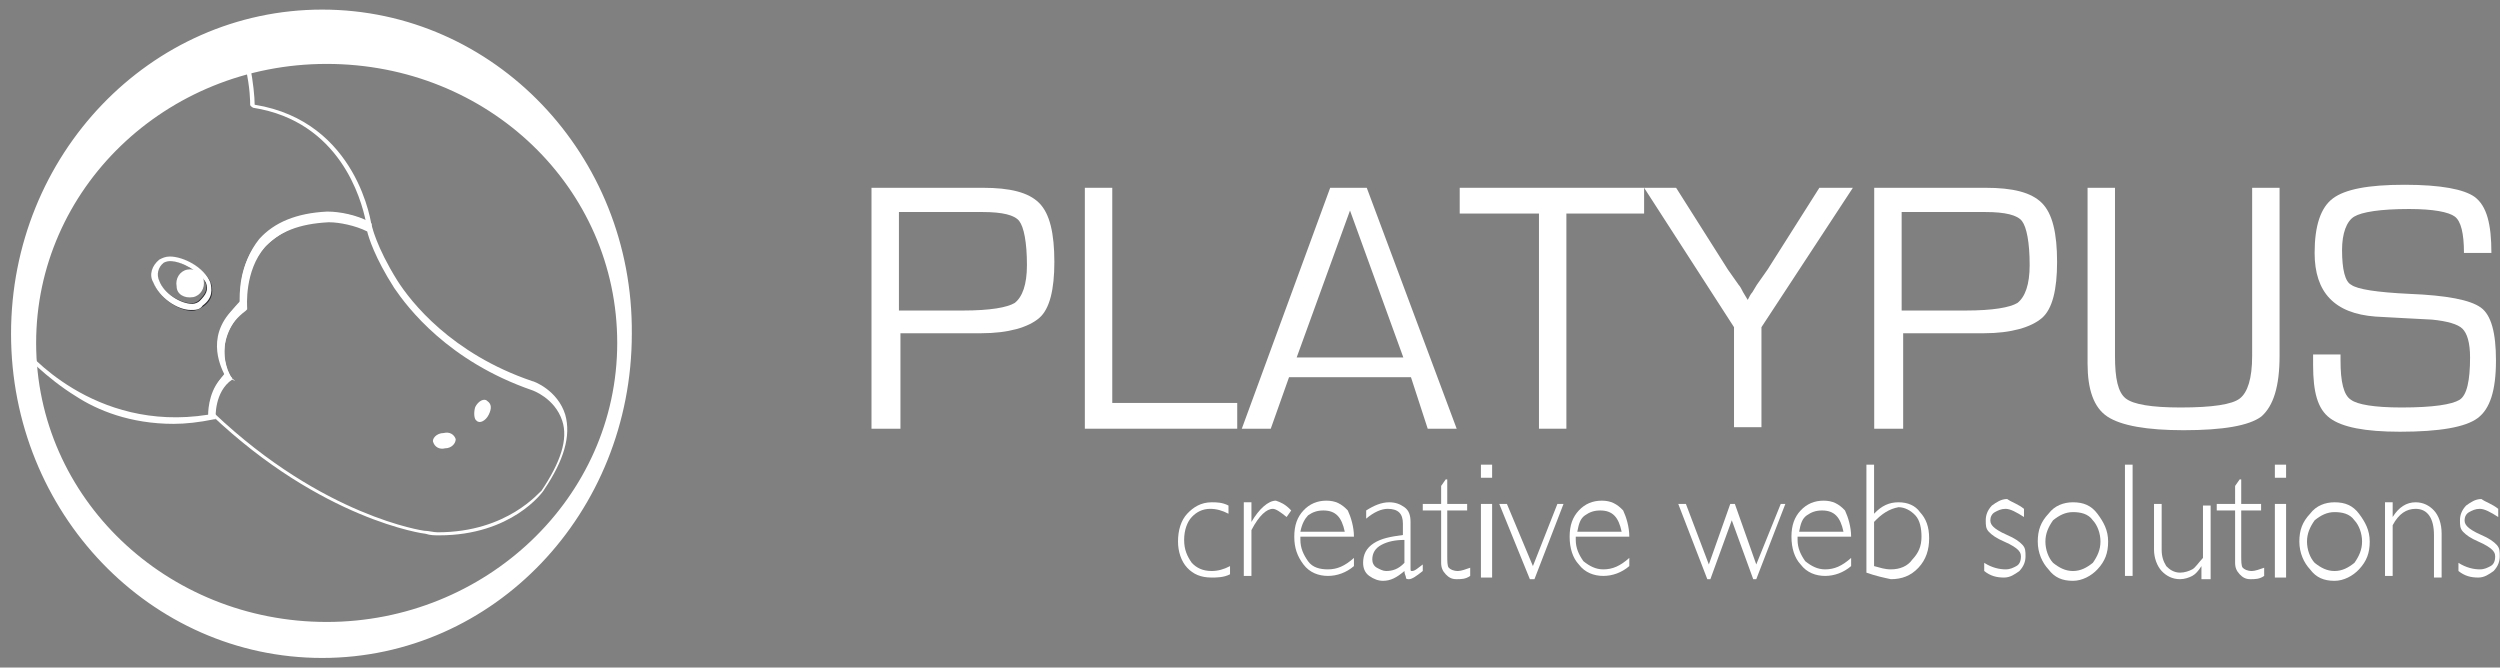 <?xml version="1.0" encoding="UTF-8"?>
<svg width="191px" height="51px" viewBox="0 0 191 51" version="1.1" xmlns="http://www.w3.org/2000/svg" xmlns:xlink="http://www.w3.org/1999/xlink">
    <rect x="0" y="0" width="191" height="51" fill="#808080" stroke="none"/>
    <title>6EB5F8DA-9D56-4E07-99D7-22175AE1913A</title>
    <g id="REFONT" stroke="none" stroke-width="1" fill="none" fill-rule="evenodd">
        <g id="refont-homepage" transform="translate(-171, -4733)">
            <g id="footer" transform="translate(1, 4693)">
                <g id="logo-platypus-blanc-horizontal" transform="translate(171, 41)">
                    <g id="Group" transform="translate(89, 34)" fill="#FFFFFF" fill-rule="nonzero">
                        <path d="M3.857,3.625 L3.857,4.25 C3.389,4 2.922,3.875 2.454,3.875 C1.87,3.875 1.403,4.125 1.052,4.5 C0.701,4.875 0.468,5.5 0.468,6.25 C0.468,7 0.701,7.5 1.052,8 C1.403,8.375 1.87,8.625 2.571,8.625 C3.039,8.625 3.506,8.5 3.974,8.25 L3.974,8.875 C3.506,9.125 2.922,9.125 2.571,9.125 C1.753,9.125 1.169,8.875 0.701,8.375 C0.234,7.875 0,7.125 0,6.375 C0,5.5 0.234,4.75 0.701,4.25 C1.169,3.75 1.753,3.375 2.571,3.375 C2.922,3.375 3.389,3.375 3.857,3.625 Z" id="Path"></path>
                        <path d="M8.649,4 L8.298,4.5 C7.831,4.125 7.48,3.875 7.246,3.875 C6.779,3.875 6.194,4.375 5.61,5.5 L5.61,9 L5.026,9 L5.026,3.375 L5.61,3.375 L5.61,4.875 L5.61,4.875 C6.194,3.875 6.896,3.25 7.48,3.25 C7.831,3.375 8.181,3.5 8.649,4 Z" id="Path"></path>
                        <path d="M13.441,6 L9.35,6 C9.35,6.125 9.35,6.25 9.35,6.25 C9.35,6.875 9.584,7.375 9.934,7.875 C10.285,8.375 10.87,8.5 11.454,8.5 C12.155,8.5 12.74,8.25 13.441,7.625 L13.441,8.25 C12.856,8.75 12.155,9 11.454,9 C10.753,9 10.051,8.75 9.584,8.125 C9.116,7.5 8.883,6.875 8.883,6 C8.883,5.125 9.116,4.5 9.584,4 C10.051,3.5 10.636,3.25 11.337,3.25 C12.038,3.25 12.506,3.5 12.973,4 C13.207,4.5 13.441,5.25 13.441,6 Z M9.35,5.625 L12.74,5.625 C12.506,4.5 12.038,4 11.103,4 C10.636,4 10.285,4.125 9.934,4.375 C9.701,4.625 9.467,5 9.35,5.625 Z" id="Shape"></path>
                        <path d="M18.7,8.125 L18.7,8.625 C18.233,9 17.882,9.25 17.648,9.25 C17.531,9.25 17.415,9.25 17.415,9.125 C17.415,9 17.298,8.875 17.298,8.625 C16.713,9.125 16.246,9.375 15.661,9.375 C15.311,9.375 14.96,9.25 14.61,9 C14.259,8.75 14.142,8.375 14.142,8 C14.142,7.375 14.376,6.875 14.96,6.5 C15.545,6.125 16.246,6 17.181,5.875 L17.181,5 C17.181,4.25 16.83,3.875 16.012,3.875 C15.545,3.875 14.96,4.125 14.376,4.625 L14.376,4 C14.96,3.625 15.545,3.375 16.129,3.375 C16.596,3.375 16.947,3.5 17.298,3.75 C17.648,4 17.765,4.375 17.765,4.875 L17.765,8.375 C17.765,8.625 17.765,8.625 17.882,8.625 C18.116,8.625 18.35,8.375 18.7,8.125 Z M17.298,8 L17.298,6.25 C16.596,6.25 16.012,6.375 15.545,6.625 C15.077,6.875 14.843,7.25 14.843,7.75 C14.843,8 14.96,8.25 15.194,8.375 C15.428,8.5 15.661,8.625 15.895,8.625 C16.363,8.625 16.83,8.5 17.298,8 Z" id="Shape"></path>
                        <path d="M20.57,1.625 L20.57,3.5 L22.09,3.5 L22.09,4 L20.57,4 L20.57,7.375 C20.57,7.875 20.57,8.25 20.687,8.375 C20.804,8.5 21.038,8.625 21.388,8.625 C21.622,8.625 21.973,8.5 22.323,8.375 L22.323,9 C21.973,9.25 21.622,9.25 21.271,9.25 C20.921,9.25 20.687,9.125 20.453,8.875 C20.22,8.625 20.103,8.375 20.103,8 L20.103,4 L18.7,4 L18.7,3.5 L20.103,3.5 L20.103,2.125 L20.453,1.625 L20.57,1.625 L20.57,1.625 Z" id="Path"></path>
                        <path d="M23.998,0.5 L23.998,1.5 L23.142,1.5 L23.142,0.5 L23.998,0.5 Z M23.998,3.5 L23.998,9.125 L23.142,9.125 L23.142,3.5 L23.998,3.5 Z" id="Shape"></path>
                        <polygon id="Path" points="29.453 3.5 27.232 9.25 26.882 9.25 24.544 3.5 25.128 3.5 27.115 8.25 28.985 3.5"></polygon>
                        <path d="M34.479,6 L30.388,6 C30.388,6.125 30.388,6.25 30.388,6.25 C30.388,6.875 30.622,7.375 30.972,7.875 C31.44,8.25 31.907,8.5 32.492,8.5 C33.193,8.5 33.777,8.25 34.479,7.625 L34.479,8.25 C33.894,8.75 33.193,9 32.492,9 C31.79,9 31.089,8.75 30.622,8.125 C30.154,7.625 29.92,6.875 29.92,6 C29.92,5.125 30.154,4.5 30.622,4 C31.089,3.5 31.673,3.25 32.375,3.25 C33.076,3.25 33.544,3.5 34.011,4 C34.245,4.5 34.479,5.25 34.479,6 Z M30.505,5.625 L33.894,5.625 C33.66,4.5 33.193,4 32.258,4 C31.79,4 31.44,4.125 31.089,4.375 C30.738,4.625 30.622,5 30.505,5.625 Z" id="Shape"></path>
                        <polygon id="Path" points="46.4 3.5 44.179 9.25 43.946 9.25 42.309 4.75 40.673 9.25 40.439 9.25 38.219 3.5 38.803 3.5 40.556 8.125 42.192 3.5 42.543 3.5 44.179 8.125 46.049 3.5"></polygon>
                        <path d="M51.426,6 L47.335,6 C47.335,6.125 47.335,6.25 47.335,6.25 C47.335,6.875 47.569,7.375 47.919,7.875 C48.387,8.25 48.854,8.5 49.439,8.5 C50.14,8.5 50.724,8.25 51.426,7.625 L51.426,8.25 C50.841,8.75 50.14,9 49.439,9 C48.737,9 48.036,8.75 47.569,8.125 C47.101,7.625 46.867,6.875 46.867,6 C46.867,5.125 47.101,4.5 47.569,4 C48.036,3.5 48.621,3.25 49.322,3.25 C50.023,3.25 50.491,3.5 50.958,4 C51.192,4.5 51.426,5.25 51.426,6 Z M47.452,5.625 L50.841,5.625 C50.607,4.5 50.14,4 49.205,4 C48.737,4 48.387,4.125 48.036,4.375 C47.686,4.625 47.569,5 47.452,5.625 Z" id="Shape"></path>
                        <path d="M52.594,8.75 L52.594,0.5 L53.179,0.5 L53.179,4.25 C53.763,3.625 54.348,3.375 55.049,3.375 C55.75,3.375 56.334,3.625 56.685,4.125 C57.153,4.625 57.386,5.25 57.386,6.125 C57.386,7 57.153,7.75 56.568,8.375 C55.984,9 55.283,9.25 54.464,9.25 C53.88,9.125 53.296,9 52.594,8.75 Z M53.179,4.875 L53.179,8.25 C53.646,8.375 53.997,8.5 54.464,8.5 C55.166,8.5 55.75,8.25 56.101,7.75 C56.568,7.25 56.802,6.75 56.802,6 C56.802,5.375 56.685,4.75 56.334,4.375 C55.984,4 55.516,3.75 55.049,3.75 C54.348,3.875 53.763,4.25 53.179,4.875 Z" id="Shape"></path>
                        <path d="M64.633,3.875 L64.633,4.5 C64.048,4.125 63.581,3.875 63.23,3.875 C62.879,3.875 62.646,4 62.412,4.125 C62.178,4.25 62.061,4.5 62.061,4.75 C62.061,5 62.178,5.125 62.295,5.25 C62.412,5.375 62.763,5.625 63.347,5.875 C63.931,6.125 64.282,6.375 64.516,6.625 C64.75,6.875 64.75,7.125 64.75,7.5 C64.75,7.875 64.633,8.25 64.282,8.625 C63.931,8.875 63.581,9.125 63.113,9.125 C62.529,9.125 62.061,9 61.594,8.625 L61.594,8 C62.178,8.375 62.763,8.5 63.23,8.5 C63.581,8.5 63.814,8.375 64.048,8.25 C64.282,8.125 64.399,7.875 64.399,7.5 C64.399,7.25 64.282,7.125 64.165,7 C64.048,6.875 63.698,6.625 63.113,6.375 C62.529,6.125 62.178,5.875 61.944,5.625 C61.711,5.375 61.711,5.125 61.711,4.75 C61.711,4.375 61.828,4 62.178,3.625 C62.529,3.375 62.879,3.125 63.347,3.125 C63.698,3.375 64.165,3.5 64.633,3.875 Z" id="Path"></path>
                        <path d="M68.373,3.375 C69.191,3.375 69.775,3.625 70.243,4.25 C70.71,4.875 71.061,5.5 71.061,6.375 C71.061,7.25 70.827,7.875 70.243,8.5 C69.775,9 69.074,9.375 68.373,9.375 C67.555,9.375 66.97,9.125 66.503,8.5 C66.035,8 65.685,7.25 65.685,6.375 C65.685,5.5 65.918,4.875 66.503,4.25 C66.97,3.625 67.671,3.375 68.373,3.375 Z M68.373,8.625 C68.957,8.625 69.425,8.375 69.892,8 C70.243,7.5 70.476,7 70.476,6.375 C70.476,5.75 70.243,5.125 69.892,4.75 C69.541,4.25 68.957,4.125 68.373,4.125 C67.788,4.125 67.321,4.375 66.853,4.75 C66.503,5.25 66.269,5.75 66.269,6.375 C66.269,7 66.503,7.625 66.853,8 C67.321,8.375 67.788,8.625 68.373,8.625 Z" id="Shape"></path>
                        <polygon id="Path" points="72.931 0.5 72.931 9 72.346 9 72.346 0.5 72.931 0.5"></polygon>
                        <path d="M78.19,9.125 L78.19,8.25 L78.19,8.25 C77.957,8.625 77.723,8.875 77.489,9 C77.255,9.125 76.905,9.25 76.554,9.25 C75.97,9.25 75.502,9 75.151,8.625 C74.801,8.25 74.567,7.625 74.567,7 L74.567,3.5 L75.151,3.5 L75.151,7 C75.151,7.5 75.268,7.875 75.502,8.25 C75.736,8.5 76.087,8.75 76.554,8.75 C76.905,8.75 77.255,8.625 77.489,8.5 C77.723,8.375 77.957,8 78.307,7.625 L78.307,3.625 L78.892,3.625 L78.892,9.25 L78.19,9.25 L78.19,9.125 Z" id="Path"></path>
                        <path d="M81.229,1.625 L81.229,3.5 L82.748,3.5 L82.748,4 L81.229,4 L81.229,7.375 C81.229,7.875 81.229,8.25 81.346,8.375 C81.463,8.5 81.697,8.625 82.047,8.625 C82.281,8.625 82.632,8.5 82.982,8.375 L82.982,9 C82.632,9.25 82.281,9.25 81.93,9.25 C81.58,9.25 81.346,9.125 81.112,8.875 C80.878,8.625 80.762,8.375 80.762,8 L80.762,4 L79.359,4 L79.359,3.5 L80.762,3.5 L80.762,2.125 L81.112,1.625 L81.229,1.625 L81.229,1.625 Z" id="Path"></path>
                        <path d="M84.657,0.5 L84.657,1.5 L83.8,1.5 L83.8,0.5 L84.657,0.5 Z M84.657,3.5 L84.657,9.125 L83.8,9.125 L83.8,3.5 L84.657,3.5 Z" id="Shape"></path>
                        <path d="M88.359,3.375 C89.177,3.375 89.761,3.625 90.229,4.25 C90.696,4.875 91.047,5.5 91.047,6.375 C91.047,7.25 90.813,7.875 90.229,8.5 C89.761,9 89.06,9.375 88.359,9.375 C87.54,9.375 86.956,9.125 86.489,8.5 C86.021,8 85.67,7.25 85.67,6.375 C85.67,5.5 85.904,4.875 86.489,4.25 C86.956,3.625 87.657,3.375 88.359,3.375 Z M88.359,8.625 C88.943,8.625 89.41,8.375 89.878,8 C90.229,7.5 90.462,7 90.462,6.375 C90.462,5.75 90.229,5.125 89.878,4.75 C89.527,4.25 88.943,4.125 88.359,4.125 C87.774,4.125 87.307,4.375 86.839,4.75 C86.489,5.25 86.255,5.75 86.255,6.375 C86.255,7 86.489,7.625 86.839,8 C87.307,8.375 87.774,8.625 88.359,8.625 Z" id="Shape"></path>
                        <path d="M92.8,3.5 L92.8,4.5 L92.8,4.5 C93.267,3.75 93.852,3.375 94.553,3.375 C95.137,3.375 95.605,3.625 95.955,4 C96.306,4.375 96.54,5 96.54,5.75 L96.54,9.125 L95.955,9.125 L95.955,5.875 C95.955,4.625 95.488,3.875 94.553,3.875 C93.852,3.875 93.267,4.25 92.8,5.125 L92.8,9 L92.215,9 L92.215,3.375 L92.8,3.375 L92.8,3.5 Z" id="Path"></path>
                        <path d="M100.864,3.875 L100.864,4.5 C100.28,4.125 99.812,3.875 99.462,3.875 C99.111,3.875 98.877,4 98.644,4.125 C98.41,4.25 98.293,4.5 98.293,4.75 C98.293,5 98.41,5.125 98.527,5.25 C98.644,5.375 98.994,5.625 99.579,5.875 C100.163,6.125 100.514,6.375 100.747,6.625 C100.981,6.875 100.981,7.125 100.981,7.5 C100.981,7.875 100.864,8.25 100.514,8.625 C100.163,8.875 99.812,9.125 99.345,9.125 C98.761,9.125 98.293,9 97.826,8.625 L97.826,8 C98.41,8.375 98.994,8.5 99.462,8.5 C99.812,8.5 100.046,8.375 100.28,8.25 C100.514,8.125 100.631,7.875 100.631,7.5 C100.631,7.25 100.514,7.125 100.397,7 C100.28,6.875 99.929,6.625 99.345,6.375 C98.761,6.125 98.41,5.875 98.176,5.625 C97.942,5.375 97.942,5.125 97.942,4.75 C97.942,4.375 98.059,4 98.41,3.625 C98.761,3.375 99.111,3.125 99.579,3.125 C99.929,3.375 100.397,3.5 100.864,3.875 Z" id="Path"></path>
                    </g>
                    <g id="Group" transform="translate(65, 13)" fill="#FFFFFF" fill-rule="nonzero">
                        <path d="M0.582,18.753 L0.582,0.347 L8.383,0.347 L9.081,0.347 C11.177,0.347 12.574,0.695 13.389,1.505 C14.204,2.315 14.553,3.82 14.553,6.019 C14.553,8.103 14.204,9.608 13.389,10.302 C12.574,10.997 11.06,11.46 8.965,11.46 L8.15,11.46 L2.794,11.46 L2.794,18.753 L0.582,18.753 L0.582,18.753 Z M2.678,9.724 L7.568,9.724 C9.663,9.724 10.944,9.492 11.526,9.145 C12.108,8.682 12.458,7.756 12.458,6.251 C12.458,4.514 12.225,3.357 11.875,2.894 C11.526,2.431 10.595,2.199 9.081,2.199 L8.266,2.199 L2.678,2.199 L2.678,9.724 Z" id="Shape"></path>
                        <polygon id="Path" points="18.977 0.347 18.977 16.785 28.524 16.785 28.524 18.753 16.882 18.753 16.882 0.347"></polygon>
                        <path d="M41.797,14.817 L32.483,14.817 L31.086,18.753 L28.874,18.753 L35.626,0.347 L38.42,0.347 L45.29,18.753 L43.077,18.753 L41.797,14.817 Z M41.215,13.312 L37.14,2.084 L33.065,13.312 L41.215,13.312 Z" id="Shape"></path>
                        <polygon id="Path" points="53.672 2.315 53.672 18.753 51.577 18.753 51.577 2.315 45.522 2.315 45.522 0.347 59.61 0.347 59.61 2.315"></polygon>
                        <path d="M75.56,0.347 L68.575,10.997 L68.575,18.637 L66.479,18.637 L66.479,10.997 L59.61,0.347 L62.055,0.347 L66.013,6.598 L66.828,7.756 C66.945,7.871 67.061,8.103 67.178,8.334 L67.527,8.913 L67.527,8.913 C67.643,8.682 67.76,8.45 67.876,8.334 L68.225,7.756 L69.04,6.598 L72.999,0.347 L75.56,0.347 Z" id="Path"></path>
                        <path d="M77.19,18.753 L77.19,0.347 L84.991,0.347 L85.689,0.347 C87.785,0.347 89.182,0.695 89.997,1.505 C90.812,2.315 91.161,3.82 91.161,6.019 C91.161,8.103 90.812,9.608 89.997,10.302 C89.182,10.997 87.668,11.46 85.573,11.46 L84.758,11.46 L79.402,11.46 L79.402,18.753 L77.19,18.753 L77.19,18.753 Z M79.286,9.724 L84.176,9.724 C86.271,9.724 87.552,9.492 88.134,9.145 C88.716,8.682 89.066,7.756 89.066,6.251 C89.066,4.514 88.833,3.357 88.483,2.894 C88.134,2.431 87.203,2.199 85.689,2.199 L84.874,2.199 L79.286,2.199 L79.286,9.724 Z" id="Shape"></path>
                        <path d="M106.064,0.347 L108.159,0.347 L108.159,13.196 C108.159,15.511 107.694,17.016 106.762,17.826 C105.831,18.521 103.852,18.868 100.825,18.868 C98.03,18.868 96.051,18.521 95.003,17.826 C93.955,17.132 93.49,15.743 93.49,13.775 L93.49,13.196 L93.49,0.347 L95.585,0.347 L95.585,13.196 C95.585,14.933 95.818,15.974 96.4,16.437 C96.983,16.9 98.38,17.132 100.592,17.132 C103.037,17.132 104.55,16.9 105.132,16.437 C105.714,15.974 106.064,14.933 106.064,13.196 L106.064,0.347 L106.064,0.347 Z" id="Path"></path>
                        <path d="M124.343,5.325 L122.247,5.325 C122.247,3.82 122.014,2.894 121.548,2.547 C121.083,2.199 119.918,1.968 118.056,1.968 C115.843,1.968 114.446,2.199 113.864,2.547 C113.282,2.894 112.933,3.82 112.933,5.093 C112.933,6.598 113.166,7.524 113.631,7.756 C114.097,8.103 115.611,8.334 118.056,8.45 C120.966,8.566 122.713,8.913 123.528,9.492 C124.343,10.071 124.692,11.46 124.692,13.543 C124.692,15.859 124.226,17.248 123.295,17.942 C122.363,18.637 120.384,18.984 117.357,18.984 C114.679,18.984 112.933,18.637 112.001,17.942 C111.07,17.248 110.721,15.974 110.721,13.891 L110.721,13.08 L112.816,13.08 L112.816,13.543 C112.816,15.164 113.049,16.206 113.631,16.553 C114.097,16.9 115.378,17.132 117.473,17.132 C119.918,17.132 121.315,16.9 121.898,16.553 C122.48,16.206 122.713,15.048 122.713,13.312 C122.713,12.154 122.48,11.46 122.13,11.113 C121.781,10.765 120.966,10.534 119.802,10.418 L117.59,10.302 L115.494,10.187 C112.351,9.955 110.837,8.334 110.837,5.325 C110.837,3.241 111.303,1.852 112.234,1.158 C113.166,0.463 114.912,0.116 117.706,0.116 C120.5,0.116 122.247,0.463 123.062,1.042 C123.993,1.736 124.343,3.125 124.343,5.325 Z" id="Path"></path>
                    </g>
                    <g id="Group">
                        <path d="M12.266,31.383 C8.941,31.383 6.42,30.333 4.815,29.283 C2.522,27.883 0.688,25.9 0.573,25.783 L0.802,25.55 C0.917,25.667 6.076,32.083 14.902,30.683 C14.902,30.217 15.017,28.583 16.163,27.65 C15.82,26.95 14.559,24.383 17.31,22.167 C17.31,21.583 17.195,19.25 18.8,17.383 C19.946,16.1 21.551,15.4 23.729,15.283 C23.729,15.283 25.22,15.05 26.939,15.867 C26.595,14.233 24.99,8.283 18.341,7.233 C18.341,7.233 18.112,7.117 18.112,7 C18.112,6.767 18.112,5.717 17.768,4.2 L18.112,4.083 C18.341,5.25 18.456,6.417 18.456,7 C26.366,8.283 27.398,16.217 27.398,16.333 L27.512,16.8 L27.168,16.567 C25.449,15.517 23.959,15.867 23.959,15.867 C21.895,15.983 20.405,16.683 19.259,17.85 C17.654,19.717 17.883,22.4 17.883,22.517 L17.883,22.633 L17.768,22.75 C16.507,23.683 16.049,24.85 16.163,26.25 C16.278,27.3 16.737,28 16.851,28 L16.966,28.117 L16.737,28 C15.361,28.933 15.476,30.917 15.476,30.917 L15.476,31.033 L15.361,31.033 C14.215,31.267 13.183,31.383 12.266,31.383" id="Path" fill="#FFFFFF"></path>
                        <path d="M32.556,39.9 C32.212,39.9 31.868,39.9 31.524,39.783 C31.41,39.783 23.615,38.733 15.132,30.683 L15.017,30.567 L15.017,30.45 C15.017,30.333 14.902,28.817 16.393,27.3 C16.049,26.833 14.902,24.383 17.424,21.933 C17.31,21.467 17.31,19.133 18.8,17.267 C19.946,15.983 21.666,15.283 23.959,15.167 L24.073,15.167 C24.876,15.167 26.251,15.4 27.283,15.983 L27.398,16.1 L27.398,16.217 C27.398,16.217 27.741,17.85 29.346,20.417 C30.378,22.05 33.473,26.017 39.663,28.117 C39.778,28.117 41.612,28.817 42.185,30.683 C42.644,32.317 42.071,34.183 40.58,36.4 C40.466,36.633 38.059,39.9 32.556,39.9 M15.361,30.567 C23.729,38.5 31.41,39.55 31.41,39.55 C31.754,39.55 32.098,39.667 32.441,39.667 C37.829,39.667 40.237,36.517 40.351,36.517 C41.841,34.3 42.415,32.55 41.956,31.15 C41.383,29.4 39.663,28.817 39.663,28.817 C33.244,26.6 30.149,22.517 29.117,21 C27.627,18.667 27.168,17.15 27.054,16.683 C26.137,16.217 24.876,15.983 24.188,15.983 L24.073,15.983 C21.895,16.1 20.29,16.683 19.144,17.967 C17.539,19.833 17.768,22.4 17.768,22.4 L17.768,22.517 L17.654,22.633 C15.017,25.317 16.622,27.767 16.622,27.767 L16.737,27.883 L16.622,28 C15.361,28.933 15.246,30.217 15.361,30.567" id="Shape" fill="#FFFFFF" fill-rule="nonzero"></path>
                        <path d="M36.339,30.683 C36.11,31.15 35.651,31.383 35.422,31.15 C35.193,31.033 35.193,30.45 35.307,30.1 C35.537,29.633 35.995,29.4 36.224,29.633 C36.568,29.867 36.568,30.217 36.339,30.683" id="Path_1_" fill="#FFFFFF"></path>
                        <path d="M33.015,33.25 C32.556,33.367 32.212,33.133 32.098,32.783 C31.983,32.55 32.327,32.083 32.9,32.083 C33.359,31.967 33.702,32.2 33.817,32.55 C33.817,32.9 33.473,33.25 33.015,33.25" id="Path_2_" fill="#FFFFFF"></path>
                        <path d="M13.641,22.75 L13.641,22.75 C12.61,22.75 11.12,21.7 10.776,20.65 C10.546,19.95 10.661,19.367 11.234,18.9 C11.463,18.783 11.693,18.667 12.037,18.667 C13.068,18.667 14.673,19.483 15.132,20.65 C15.246,21.117 15.361,21.817 14.559,22.4 C14.215,22.633 13.985,22.75 13.641,22.75 M11.922,18.9 C11.693,18.9 11.463,19.017 11.463,19.017 C11.005,19.367 10.89,19.833 11.12,20.417 C11.463,21.35 12.724,22.167 13.641,22.167 C13.871,22.167 14.1,22.05 14.215,21.933 C14.673,21.467 14.902,21.117 14.673,20.533 C14.329,19.833 12.839,18.9 11.922,18.9" id="Shape_1_" fill="#2C2A30" fill-rule="nonzero"></path>
                        <path d="M14.559,20.417 C14.673,21 14.329,21.583 13.756,21.7 C13.068,21.817 12.495,21.467 12.495,20.883 C12.38,20.3 12.724,19.717 13.298,19.6 C13.871,19.483 14.559,19.833 14.559,20.417" id="Path_3_" fill="#FFFFFF"></path>
                        <path d="M23.5,0.35 C10.661,0.35 0.229,11.2 0.229,24.617 C0.229,38.033 10.661,48.883 23.5,48.883 C36.339,48.883 46.771,38.033 46.771,24.617 C46.771,11.2 36.339,0.35 23.5,0.35 M23.844,47.133 C11.349,47.133 1.146,37.45 1.146,25.317 C1.146,13.3 11.349,3.5 23.844,3.5 C36.339,3.5 46.541,13.183 46.541,25.317 C46.541,37.45 36.339,47.133 23.844,47.133" id="Shape_2_" fill="#FFFFFF" fill-rule="nonzero"></path>
                        <path d="M23.615,0.233 C10.776,0.233 0.344,11.083 0.344,24.5 C0.344,37.917 10.776,48.767 23.615,48.767 C36.454,48.767 46.771,37.917 46.771,24.5 C46.885,11.083 36.454,0.233 23.615,0.233 Z M23.959,47.017 C11.463,47.017 1.261,37.333 1.261,25.2 C1.261,13.183 11.349,3.383 23.959,3.383 C36.568,3.383 46.656,13.067 46.656,25.2 C46.656,37.333 36.339,47.017 23.959,47.017 Z" id="Shape_3_" stroke="#FFFFFF"></path>
                        <g transform="translate(9.912, 18.015)" fill="#FFFFFF">
                            <path d="M3.668,4.667 L3.668,4.667 C2.637,4.667 1.261,3.733 0.802,2.567 C0.459,1.983 0.688,1.283 1.261,0.817 C1.49,0.7 1.72,0.583 2.063,0.583 C3.095,0.583 4.7,1.4 5.159,2.567 C5.273,3.033 5.388,3.733 4.585,4.317 C4.356,4.667 4.012,4.667 3.668,4.667 M2.063,0.933 C1.834,0.933 1.605,1.05 1.605,1.05 C1.146,1.4 1.032,1.983 1.261,2.45 C1.605,3.383 2.866,4.2 3.783,4.2 C4.012,4.2 4.241,4.083 4.356,3.967 C4.815,3.5 5.044,3.15 4.815,2.567 C4.356,1.75 2.98,0.933 2.063,0.933" id="Shape_4_" fill-rule="nonzero"></path>
                            <path d="M4.356,2.567 C4.356,3.033 4.127,3.5 3.668,3.617 C3.21,3.733 2.751,3.383 2.637,2.917 C2.522,2.45 2.866,2.1 3.324,1.867 C3.783,1.867 4.127,2.217 4.356,2.567" id="Path_4_"></path>
                        </g>
                    </g>
                </g>
            </g>
        </g>
    </g>
</svg>